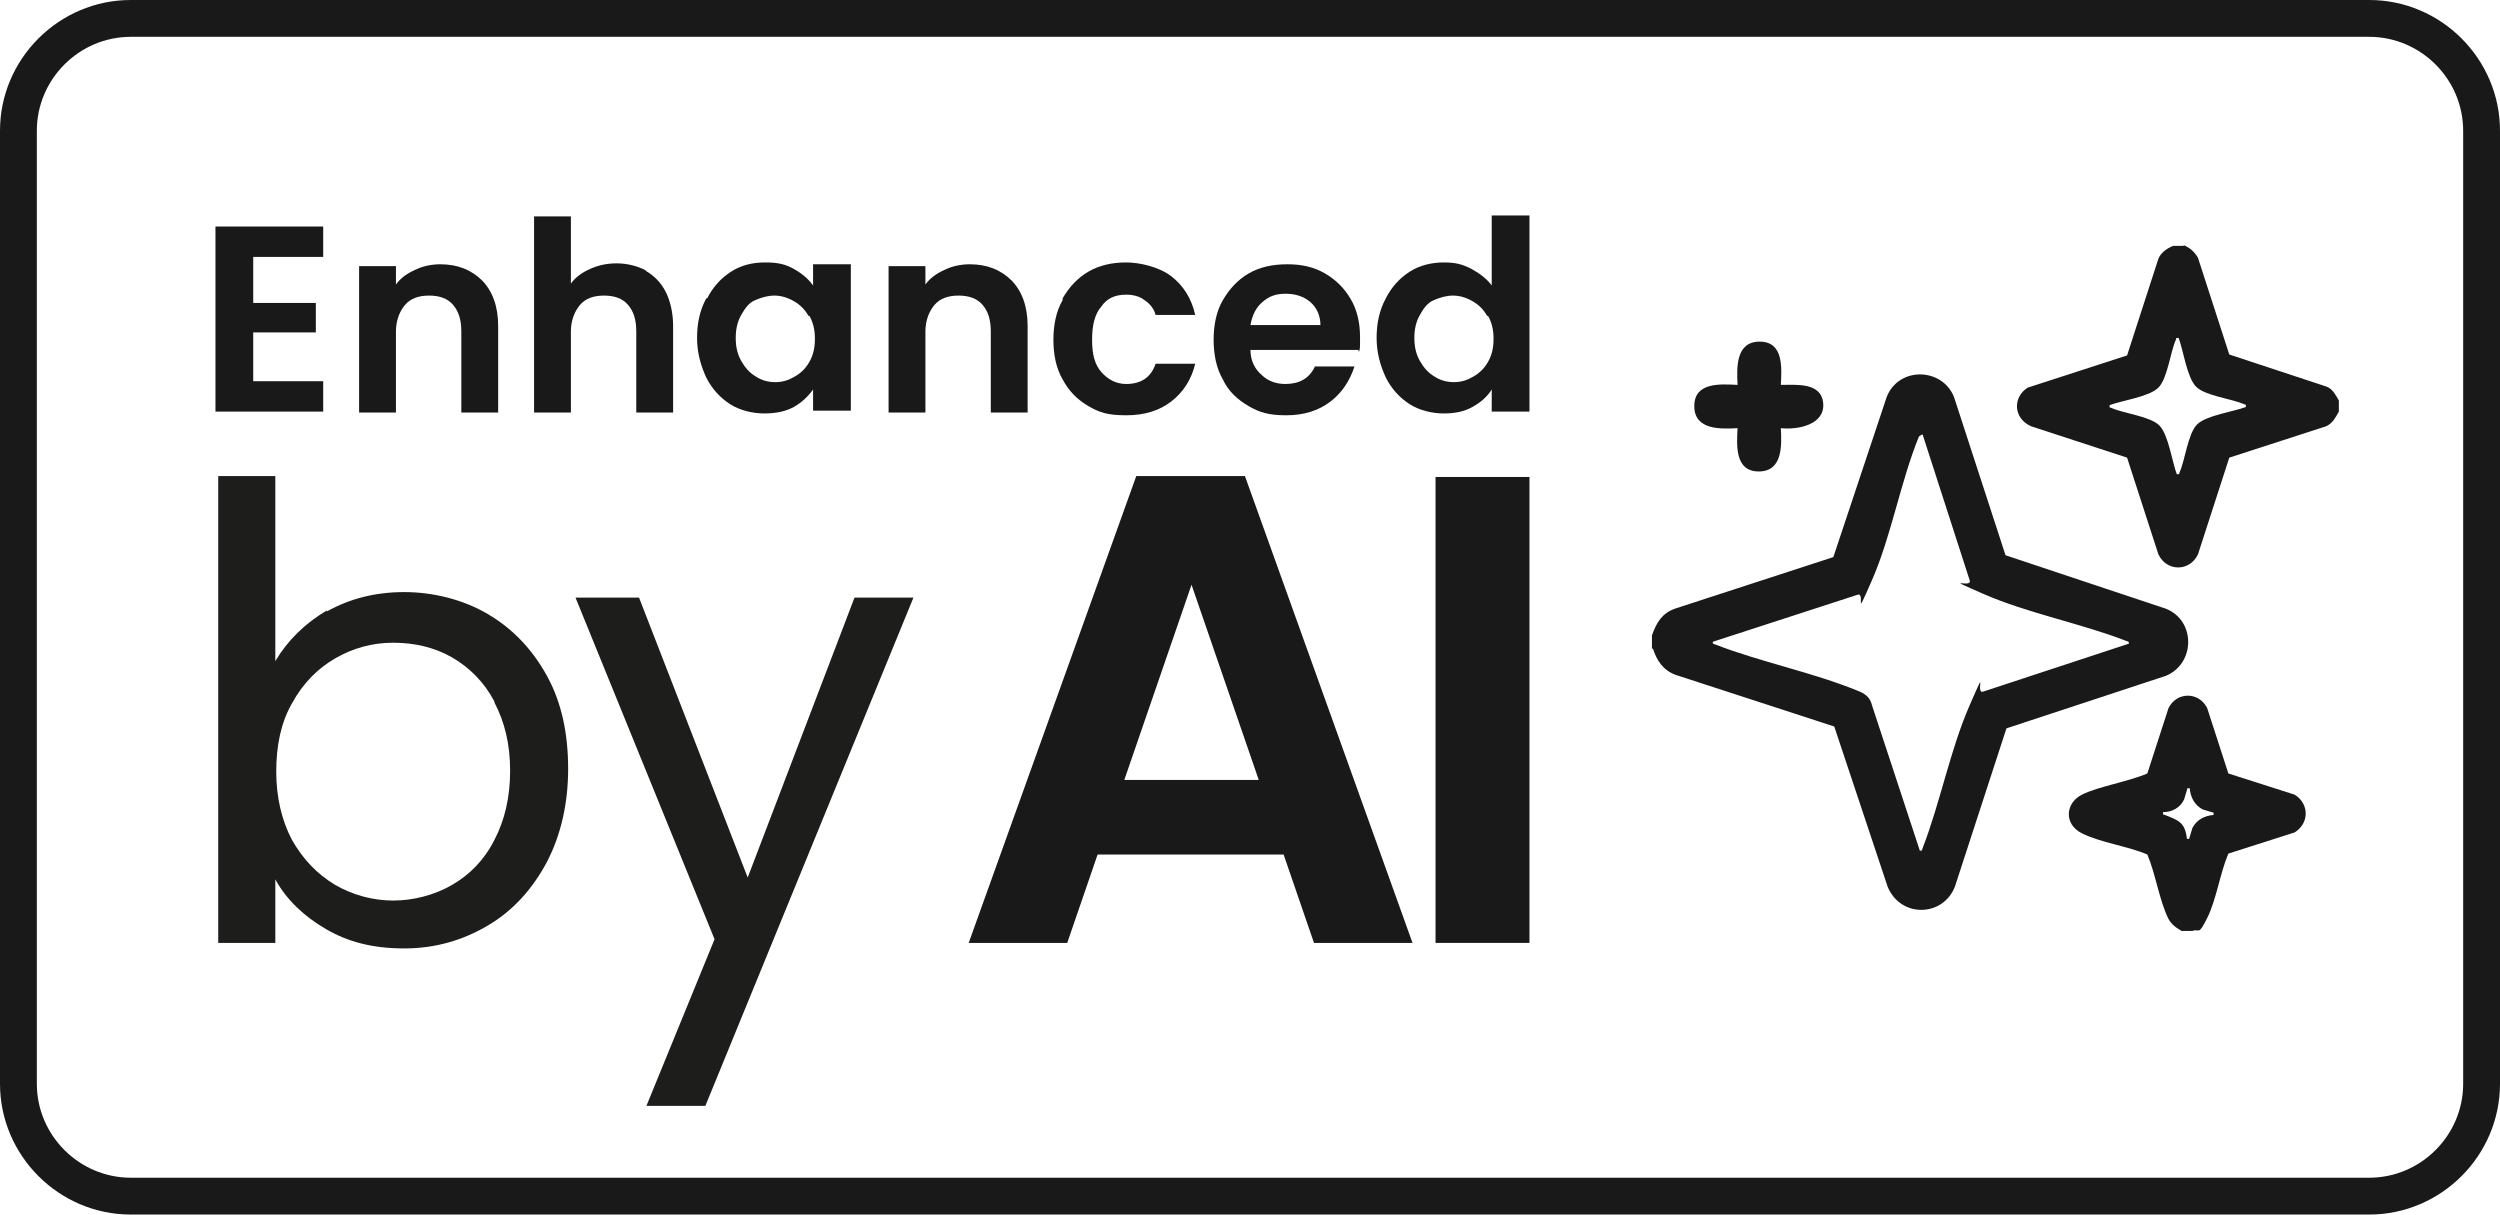 <svg xmlns="http://www.w3.org/2000/svg" id="Layer_1" viewBox="0 0 271.5 131.9"><path d="M257.3,4c5.6,0,10.2,4.6,10.2,10.2v103.5c0,5.6-4.6,10.2-10.2,10.2H14.2c-5.6,0-10.2-4.6-10.2-10.2V14.2c0-5.6,4.6-10.2,10.2-10.2h243.1M257.3,0H14.2C6.4,0,0,6.4,0,14.2v103.5C0,125.5,6.4,131.9,14.2,131.9h243.1c7.8,0,14.2-6.4,14.2-14.2V14.2C271.5,6.4,265.1,0,257.3,0h0Z" fill="#191919"></path><g><g><path d="M27.5,27.9v5h6.8v3.2h-6.8v5.3h7.6v3.3h-11.7v-20.1h11.7v3.3h-7.6Z" fill="#191919"></path><path d="M52.3,30.4c1.2,1.2,1.8,2.9,1.8,5v9.4h-4v-8.8c0-1.3-.3-2.2-.9-2.9-.6-.7-1.5-1-2.6-1s-2,.3-2.6,1c-.6.7-1,1.7-1,2.9v8.8h-4v-15.9h4v2c.5-.7,1.2-1.2,2.1-1.6.8-.4,1.8-.6,2.7-.6,1.9,0,3.4.6,4.6,1.8Z" fill="#191919"></path><path d="M70.1,29.4c.9.5,1.7,1.3,2.2,2.3.5,1,.8,2.3.8,3.7v9.4h-4v-8.8c0-1.3-.3-2.2-.9-2.9-.6-.7-1.5-1-2.6-1s-2,.3-2.6,1c-.6.7-1,1.7-1,2.9v8.8h-4v-21.3h4v7.3c.5-.7,1.2-1.2,2.1-1.6.9-.4,1.8-.6,2.9-.6s2.3.3,3.2.8Z" fill="#191919"></path><path d="M76.8,32.4c.6-1.2,1.5-2.2,2.6-2.9,1.1-.7,2.3-1,3.7-1s2.2.2,3.1.7c.9.5,1.6,1.1,2.1,1.8v-2.3h4.1v15.9h-4.1v-2.3c-.5.7-1.2,1.4-2.1,1.9-.9.5-2,.7-3.2.7s-2.6-.3-3.7-1c-1.1-.7-2-1.7-2.6-2.9-.6-1.3-1-2.7-1-4.3s.3-3,1-4.3ZM87.8,34.3c-.4-.7-.9-1.2-1.6-1.6-.7-.4-1.4-.6-2.1-.6s-1.4.2-2.1.5-1.1.9-1.5,1.6c-.4.7-.6,1.5-.6,2.5s.2,1.8.6,2.5c.4.7.9,1.3,1.6,1.7.6.4,1.3.6,2.1.6s1.4-.2,2.1-.6c.7-.4,1.2-.9,1.6-1.6.4-.7.6-1.5.6-2.5s-.2-1.8-.6-2.5Z" fill="#191919"></path><path d="M109.8,30.4c1.2,1.2,1.8,2.9,1.8,5v9.4h-4v-8.8c0-1.3-.3-2.2-.9-2.9-.6-.7-1.5-1-2.6-1s-2,.3-2.6,1c-.6.7-1,1.7-1,2.9v8.8h-4v-15.9h4v2c.5-.7,1.2-1.2,2.1-1.6.8-.4,1.8-.6,2.7-.6,1.9,0,3.4.6,4.6,1.8Z" fill="#191919"></path><path d="M115.4,32.4c.7-1.2,1.6-2.2,2.8-2.9,1.2-.7,2.6-1,4.1-1s3.6.5,4.9,1.5c1.3,1,2.2,2.4,2.6,4.2h-4.3c-.2-.7-.6-1.2-1.2-1.6-.5-.4-1.2-.6-2-.6-1.2,0-2.1.4-2.7,1.3-.7.8-1,2-1,3.6s.3,2.7,1,3.5c.7.8,1.6,1.3,2.7,1.3,1.6,0,2.7-.7,3.2-2.2h4.3c-.4,1.7-1.3,3.1-2.6,4.1-1.3,1-2.9,1.5-4.9,1.5s-2.9-.3-4.1-1c-1.2-.7-2.1-1.6-2.8-2.9-.7-1.2-1-2.7-1-4.3s.3-3.1,1-4.3Z" fill="#191919"></path><path d="M147.5,38h-11.7c0,1.2.5,2.1,1.2,2.7.7.7,1.6,1,2.6,1,1.5,0,2.6-.6,3.2-1.9h4.3c-.5,1.5-1.3,2.8-2.6,3.8-1.3,1-2.9,1.5-4.8,1.5s-2.9-.3-4.1-1-2.2-1.6-2.8-2.9c-.7-1.2-1-2.7-1-4.3s.3-3.1,1-4.3c.7-1.2,1.6-2.2,2.8-2.9,1.2-.7,2.6-1,4.2-1s2.9.3,4.1,1c1.2.7,2.1,1.6,2.8,2.8.7,1.2,1,2.6,1,4.1s0,1.1-.1,1.6ZM143.4,35.3c0-1-.4-1.9-1.1-2.5-.7-.6-1.6-.9-2.7-.9s-1.8.3-2.5.9-1.1,1.4-1.3,2.5h7.6Z" fill="#191919"></path><path d="M150.5,32.4c.6-1.2,1.5-2.2,2.6-2.9,1.1-.7,2.4-1,3.7-1s2,.2,3,.7c.9.5,1.7,1.1,2.2,1.8v-7.6h4.1v21.3h-4.1v-2.4c-.5.8-1.2,1.4-2.1,1.9-.9.5-1.9.7-3.1.7s-2.6-.3-3.7-1c-1.1-.7-2-1.7-2.6-2.9-.6-1.3-1-2.7-1-4.3s.3-3,1-4.3ZM161.5,34.3c-.4-.7-.9-1.2-1.6-1.6-.7-.4-1.4-.6-2.1-.6s-1.4.2-2.1.5-1.1.9-1.5,1.6c-.4.7-.6,1.5-.6,2.5s.2,1.8.6,2.5c.4.7.9,1.3,1.6,1.7.6.4,1.3.6,2.1.6s1.4-.2,2.1-.6c.7-.4,1.2-.9,1.6-1.6.4-.7.6-1.5.6-2.5s-.2-1.8-.6-2.5Z" fill="#191919"></path><path d="M139.4,92.8h-20.2l-3.3,9.6h-10.7l18.2-50.7h11.8l18.2,50.7h-10.7l-3.3-9.6ZM136.7,84.7l-7.3-21.2-7.3,21.2h14.7Z" fill="#191919"></path><path d="M166.1,51.8v50.6h-10.2v-50.6h10.2Z" fill="#191919"></path><path d="M35.5,66.4c2.5-1.4,5.3-2.1,8.4-2.1s6.4.8,9.1,2.4c2.7,1.6,4.8,3.8,6.4,6.7,1.6,2.9,2.3,6.3,2.3,10.1s-.8,7.2-2.3,10.1c-1.6,3-3.7,5.3-6.4,6.9s-5.7,2.5-9.1,2.5-6.1-.7-8.5-2.1c-2.4-1.4-4.3-3.2-5.5-5.4v6.9h-6.2v-50.7h6.2v20.1c1.3-2.2,3.2-4.1,5.6-5.5ZM53.7,76.2c-1.1-2.1-2.7-3.7-4.6-4.8-1.9-1.1-4.1-1.6-6.4-1.6s-4.4.6-6.3,1.7c-1.9,1.1-3.5,2.7-4.7,4.9-1.2,2.1-1.7,4.6-1.7,7.4s.6,5.3,1.7,7.4c1.2,2.1,2.7,3.7,4.7,4.9,1.9,1.1,4.1,1.7,6.3,1.7s4.5-.6,6.4-1.7c1.9-1.1,3.5-2.7,4.6-4.9,1.1-2.1,1.7-4.6,1.7-7.5s-.6-5.3-1.7-7.4Z" fill="#1d1d1b"></path><path d="M99.2,64.9l-22.6,55.2h-6.4l7.4-18.1-15.1-37.1h6.9l11.8,30.4,11.6-30.4h6.4Z" fill="#1d1d1b"></path></g><g><path d="M179.4,70.5v-1.5c.5-1.4,1.1-2.4,2.5-2.9l17.2-5.6,5.8-17.4c1.3-3.3,6-3.2,7.3,0l5.6,17.2,17.4,5.8c3.3,1.3,3.2,6,0,7.3l-17.3,5.7-5.6,17.2c-1.3,3.3-5.9,3.4-7.3,0l-5.8-17.4-17.2-5.6c-1.4-.5-2.1-1.6-2.5-2.9ZM208.7,47.2l-.3.2c-2,4.9-3,10.8-5.1,15.6s-.6,1.2-1.6,1.6l-15.7,5.1c0,.3.1.2.3.3,4.9,1.9,10.5,3,15.4,5,.8.3,1.4.7,1.6,1.6l5.2,15.8c.3,0,.2-.1.3-.3,1.9-4.9,3-10.7,5.1-15.5s.5-1.1,1.5-1.5l15.8-5.2c0-.3-.1-.2-.3-.3-4.9-1.9-10.7-3-15.5-5.1s-1.1-.5-1.5-1.5l-5.1-15.8Z" fill="#191919"></path><path d="M237.1,26.6c.7.3,1.2.7,1.6,1.4l3.4,10.5,10.6,3.5c.7.3,1,1,1.3,1.5v1.2c-.4.7-.7,1.3-1.4,1.6l-10.5,3.4-3.4,10.5c-.9,1.9-3.4,1.9-4.3,0l-3.4-10.5-10.4-3.4c-1.9-.8-2.1-3.1-.4-4.2l10.8-3.5,3.4-10.5c.3-.7.9-1.1,1.6-1.4h1.2ZM236.6,36.7c-.4,0-.2,0-.3.2-.6,1.3-.9,4.2-1.9,5.2s-4,1.4-5.3,1.9c0,.4,0,.2.2.3,1.3.6,4.2.9,5.2,1.9s1.4,4,1.9,5.3c.4,0,.2,0,.3-.2.6-1.3.9-4.2,1.9-5.2s4-1.4,5.3-1.9c0-.4,0-.2-.2-.3-1.3-.6-4.2-.9-5.2-1.9s-1.4-4-1.9-5.3Z" fill="#191919"></path><path d="M237.1,101.2c-.7-.4-1.2-.7-1.6-1.4-1-2-1.4-4.9-2.3-7-2.1-.9-5.1-1.3-7.1-2.3s-1.8-3.3,0-4.2,5-1.4,7.1-2.3l2.3-7.1c.9-1.8,3.3-1.8,4.2,0l2.3,7.1,7.2,2.3c1.6,1,1.6,3.1,0,4.1l-7.2,2.3c-.9,2.1-1.3,5-2.3,7s-.8,1.1-1.6,1.4h-1.2ZM237.8,85.6c-.4,0-.2,0-.3.2-.1.3-.2.7-.3,1-.4.9-1.3,1.4-2.3,1.4,0,.4,0,.2.2.3,1.5.6,2.2.8,2.4,2.6.4,0,.2,0,.3-.2.1-.3.2-.7.3-1,.5-.9,1.3-1.3,2.3-1.4,0-.4,0-.2-.2-.3-.3-.1-.7-.2-1-.3-.9-.5-1.3-1.3-1.4-2.3Z" fill="#191919"></path><path d="M193.4,41.8c1.7,0,4.4-.3,4.6,2s-2.7,2.9-4.6,2.7c.1,1.9.2,4.7-2.4,4.7s-2.4-2.8-2.3-4.7c-1.9.1-4.7.2-4.7-2.4s2.8-2.4,4.7-2.3c-.1-1.9-.2-4.7,2.4-4.7s2.4,2.8,2.3,4.7Z" fill="#191919"></path></g></g></svg>